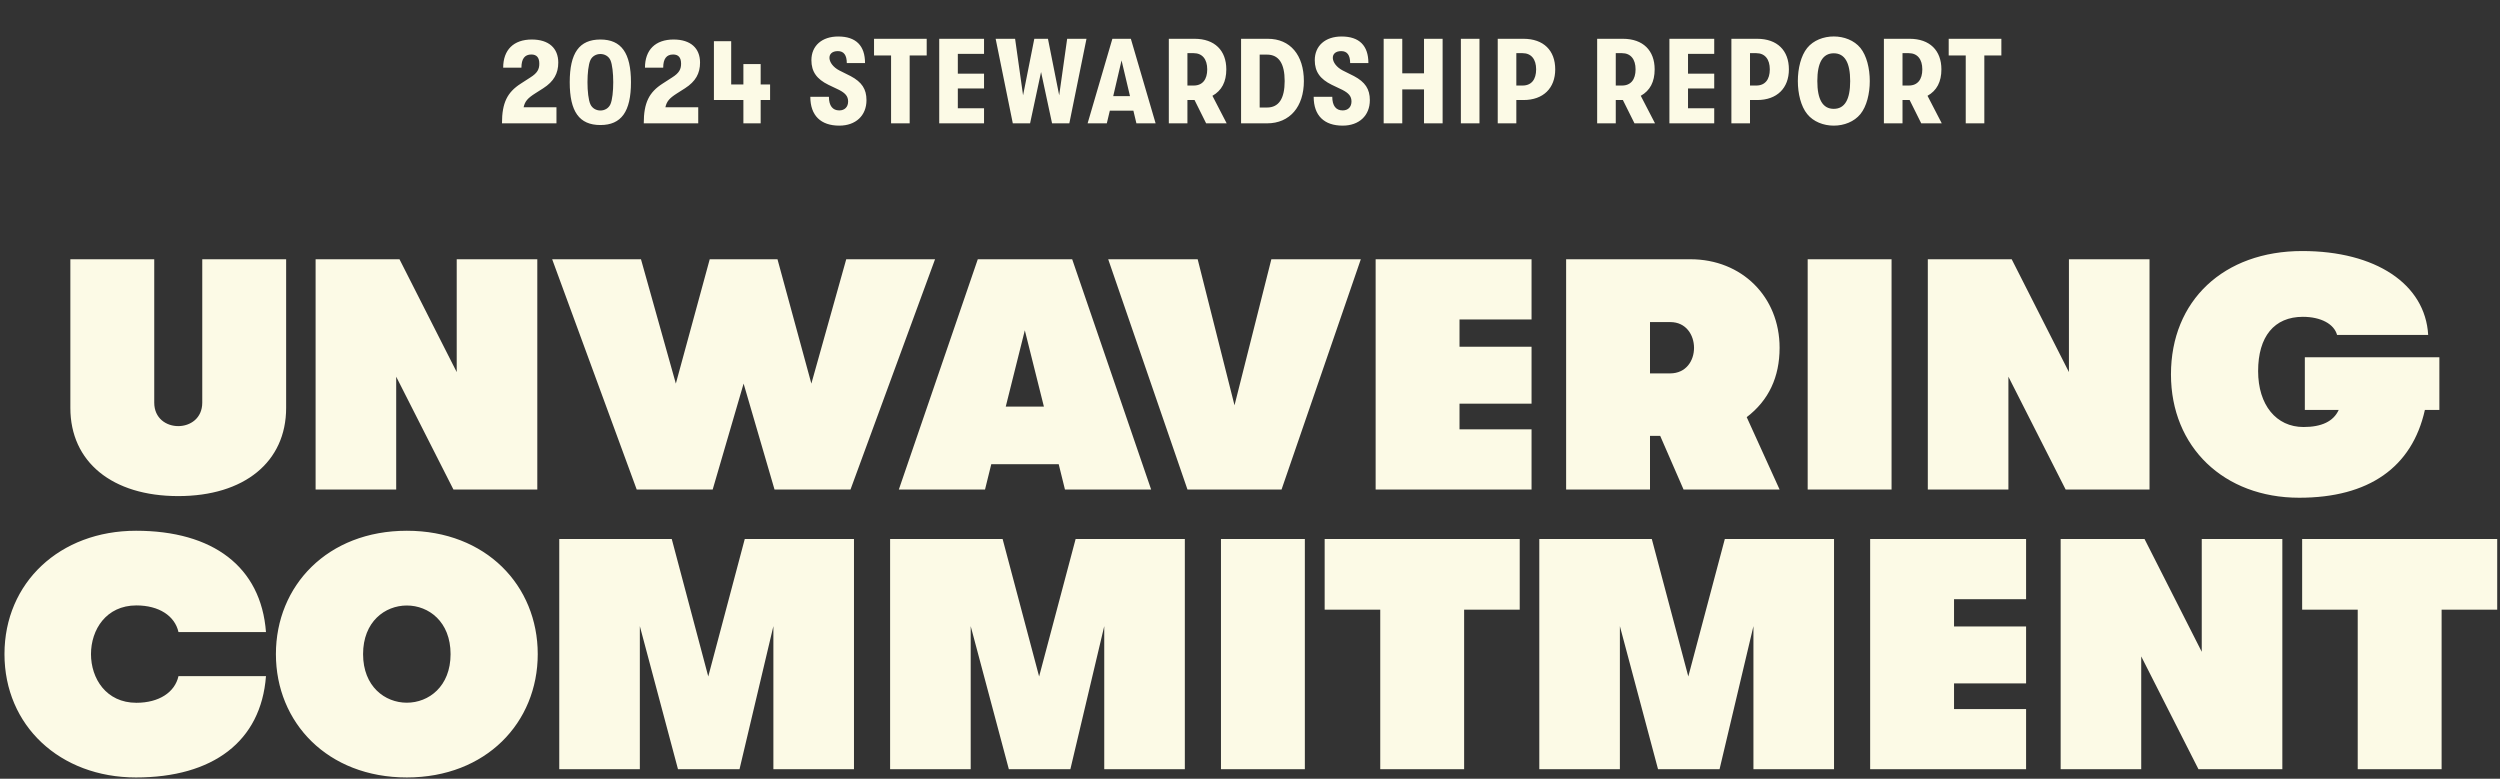 <svg width="1573" height="490" viewBox="0 0 1573 490" fill="none" xmlns="http://www.w3.org/2000/svg">
<rect x="0" y="0" width="1573" height="490" fill="#333333" stroke="none"/>
<path d="M350.122 77.607H315.846C315.846 64.611 319.19 58.075 327.702 52.603L333.706 48.727C338.19 45.915 339.33 43.483 339.33 40.063C339.33 36.187 337.658 34.287 334.314 34.287C330.134 34.287 328.082 37.023 328.082 42.571H316.606C316.606 31.399 323.142 24.863 334.618 24.863C345.334 24.863 351.262 30.335 351.262 39.379C351.262 46.143 348.526 51.235 341.762 55.567L336.746 58.759C331.958 61.799 330.286 63.775 329.45 67.499H350.122V77.607ZM377.775 78.671C364.475 78.671 358.471 70.235 358.471 51.767C358.471 33.299 364.475 24.863 377.775 24.863C390.923 24.863 397.003 33.299 397.003 51.767C397.003 70.235 390.923 78.671 377.775 78.671ZM371.467 65.599C373.823 70.843 381.727 70.843 384.083 65.599C386.439 60.279 386.439 43.255 384.083 37.859C381.727 32.691 373.823 32.691 371.467 37.859C369.035 43.255 369.035 60.279 371.467 65.599ZM439.33 77.607H405.054C405.054 64.611 408.398 58.075 416.91 52.603L422.914 48.727C427.398 45.915 428.538 43.483 428.538 40.063C428.538 36.187 426.866 34.287 423.522 34.287C419.342 34.287 417.29 37.023 417.29 42.571H405.814C405.814 31.399 412.35 24.863 423.826 24.863C434.542 24.863 440.47 30.335 440.47 39.379C440.47 46.143 437.734 51.235 430.97 55.567L425.954 58.759C421.166 61.799 419.494 63.775 418.658 67.499H439.33V77.607ZM484.538 53.135V62.939H478.61V77.607H467.742V62.939H449.198V25.927H460.066V53.135H467.742V40.291H478.61V53.135H484.538ZM528.09 79.051C516.462 79.051 509.85 72.743 509.85 60.887H521.554C521.554 66.587 523.91 69.475 528.09 69.475C531.51 69.475 533.638 67.271 533.638 63.851C533.638 60.583 531.89 58.607 527.938 56.555L521.25 53.363C513.954 49.791 510.534 45.155 510.534 37.859C510.534 28.815 517.146 22.963 527.406 22.963C538.578 22.963 544.278 28.739 544.278 39.683H532.802C532.802 34.667 530.902 32.159 527.178 32.159C519.73 32.159 520.262 40.215 528.09 44.319L535.234 47.891C542.226 51.615 545.19 56.023 545.19 63.015C545.19 72.743 538.426 79.051 528.09 79.051ZM560.66 77.607V34.895H549.944V24.407H583.08V34.895H572.364V77.607H560.66ZM590.96 77.607V24.407H619.156V33.907H602.664V46.371H619.156V55.643H602.664V68.107H619.156V77.607H590.96ZM637.256 77.607L626.464 24.407H638.7L643.716 59.975L650.784 24.407H659.372L666.44 59.975L671.456 24.407H683.616L672.824 77.607H661.956L655.04 45.307L648.124 77.607H637.256ZM715.027 77.607L713.127 69.627H698.307L696.407 77.607H684.323L699.903 24.407H711.531L727.111 77.607H715.027ZM700.435 60.507H710.999L705.679 38.011L700.435 60.507ZM771.825 77.607H758.905L751.609 62.939H747.125V77.607H735.421V24.407H751.609C764.301 24.407 771.597 31.779 771.597 43.635C771.597 51.463 768.709 57.011 762.857 60.279L771.825 77.607ZM747.125 33.451V53.819H751.077C756.625 53.819 759.589 50.019 759.589 43.635C759.589 37.327 756.549 33.451 751.077 33.451H747.125ZM780.878 77.607V24.407H797.75C811.81 24.407 820.398 34.667 820.398 51.007C820.398 67.119 811.582 77.607 797.218 77.607H780.878ZM792.582 67.651H797.218C804.59 67.651 808.314 62.103 808.314 51.007C808.314 39.911 804.59 34.363 797.218 34.363H792.582V67.651ZM844.806 79.051C833.178 79.051 826.566 72.743 826.566 60.887H838.27C838.27 66.587 840.626 69.475 844.806 69.475C848.226 69.475 850.354 67.271 850.354 63.851C850.354 60.583 848.606 58.607 844.654 56.555L837.966 53.363C830.67 49.791 827.25 45.155 827.25 37.859C827.25 28.815 833.862 22.963 844.122 22.963C855.294 22.963 860.994 28.739 860.994 39.683H849.518C849.518 34.667 847.618 32.159 843.894 32.159C836.446 32.159 836.978 40.215 844.806 44.319L851.95 47.891C858.942 51.615 861.906 56.023 861.906 63.015C861.906 72.743 855.142 79.051 844.806 79.051ZM870.605 77.607V24.407H882.309V46.143H895.989V24.407H907.693V77.607H895.989V56.251H882.309V77.607H870.605ZM919.179 77.607V24.407H930.883V77.607H919.179ZM942.371 24.407H958.559C971.251 24.407 978.547 31.779 978.547 43.635C978.547 55.415 971.099 62.939 958.559 62.939H954.075V77.607H942.371V24.407ZM954.075 53.819H958.027C963.575 53.819 966.539 50.019 966.539 43.635C966.539 37.327 963.499 33.451 958.027 33.451H954.075V53.819ZM1041.34 77.607H1028.42L1021.12 62.939H1016.64V77.607H1004.93V24.407H1021.12C1033.81 24.407 1041.11 31.779 1041.11 43.635C1041.11 51.463 1038.22 57.011 1032.37 60.279L1041.34 77.607ZM1016.64 33.451V53.819H1020.59C1026.14 53.819 1029.1 50.019 1029.1 43.635C1029.1 37.327 1026.06 33.451 1020.59 33.451H1016.64ZM1050.39 77.607V24.407H1078.59V33.907H1062.1V46.371H1078.59V55.643H1062.1V68.107H1078.59V77.607H1050.39ZM1089.39 24.407H1105.58C1118.27 24.407 1125.57 31.779 1125.57 43.635C1125.57 55.415 1118.12 62.939 1105.58 62.939H1101.1V77.607H1089.39V24.407ZM1101.1 53.819H1105.05C1110.6 53.819 1113.56 50.019 1113.56 43.635C1113.56 37.327 1110.52 33.451 1105.05 33.451H1101.1V53.819ZM1170.59 71.755C1162.69 81.483 1144.91 81.483 1137.08 71.755C1129.25 62.103 1129.25 39.911 1137.08 30.183C1144.91 20.531 1162.69 20.531 1170.59 30.183C1178.42 39.911 1178.42 62.103 1170.59 71.755ZM1143.46 51.007C1143.46 62.635 1146.88 68.487 1153.8 68.487C1160.71 68.487 1164.13 62.635 1164.13 51.007C1164.13 39.379 1160.71 33.527 1153.8 33.527C1146.88 33.527 1143.46 39.379 1143.46 51.007ZM1221.76 77.607H1208.84L1201.54 62.939H1197.06V77.607H1185.35V24.407H1201.54C1214.23 24.407 1221.53 31.779 1221.53 43.635C1221.53 51.463 1218.64 57.011 1212.79 60.279L1221.76 77.607ZM1197.06 33.451V53.819H1201.01C1206.56 53.819 1209.52 50.019 1209.52 43.635C1209.52 37.327 1206.48 33.451 1201.01 33.451H1197.06ZM1236.84 77.607V34.895H1226.12V24.407H1259.26V34.895H1248.54V77.607H1236.84Z" fill="#FCFAE6"/>
<path d="M44.27 163.126H97.046V253.362C97.046 273.023 127.263 273.023 127.263 253.362V163.126H180.038V256.673C180.038 290.615 153.754 312.139 112.154 312.139C70.555 312.139 44.27 290.615 44.27 256.673V163.126ZM198.579 308V163.126H251.355L287.367 234.114V163.126H338.073V308H285.297L249.285 237.012V308H198.579ZM400.613 308L347.423 163.126H403.303L425.242 241.358L446.559 163.126H489.193L510.511 241.358L532.449 163.126H588.329L535.139 308H487.331L467.876 241.358L448.422 308H400.613ZM670.068 308L666.136 292.064H623.708L619.776 308H565.552L615.223 163.126H674.621L724.293 308H670.068ZM656.823 255.845L644.819 207.83L632.815 255.845H656.823ZM747.159 308L697.281 163.126H753.575L776.755 255.017L799.935 163.126H856.229L806.35 308H747.159ZM865.552 308V163.126H963.652V201H918.327V218.178H963.652V253.983H918.327V270.126H963.652V308H865.552ZM1119.72 218.799C1119.72 237.219 1112.89 251.913 1099.03 262.468L1119.72 308H1059.29L1044.6 274.265H1038.18V308H985.405V163.126H1063.64C1095.92 163.126 1119.72 186.719 1119.72 218.799ZM1038.18 202.656V234.942H1050.81C1071.09 234.942 1070.67 202.656 1051.01 202.656H1038.18ZM1137.39 308V163.126H1190.17V308H1137.39ZM1212.98 308V163.126H1265.76L1301.77 234.114V163.126H1352.48V308H1299.7L1263.69 237.012V308H1212.98ZM1534.85 224.801V257.915H1525.74C1517.67 294.134 1490.35 313.174 1446.68 313.174C1399.29 313.174 1365.97 281.302 1365.97 235.563C1365.97 189.203 1399.08 157.952 1448.55 157.952C1494.7 157.952 1525.95 178.648 1527.81 210.727H1470.48C1468.62 203.897 1460.34 199.344 1448.96 199.344C1430.95 199.344 1420.81 211.762 1420.81 233.493C1420.81 254.81 1432.2 268.677 1449.37 268.677C1460.76 268.677 1468.21 265.159 1471.52 257.915H1450.2V224.801H1534.85ZM85.602 489.174C37.587 489.174 2.817 456.474 2.817 411.563C2.817 366.652 37.587 333.952 85.602 333.952C133.825 333.952 164.248 356.511 167.353 397.696H112.301C110.024 387.555 100.09 380.932 85.809 380.932C47.728 380.932 47.728 442.193 85.809 442.193C100.09 442.193 110.024 435.571 112.301 425.429H167.353C164.248 466.615 133.825 489.174 85.602 489.174ZM338.345 411.563C338.345 454.611 305.852 489.174 255.974 489.174C206.096 489.174 173.602 454.611 173.602 411.563C173.602 368.514 206.096 333.952 255.974 333.952C305.852 333.952 338.345 368.514 338.345 411.563ZM228.448 411.563C228.448 452.335 283.5 452.335 283.5 411.563C283.5 370.791 228.448 370.791 228.448 411.563ZM351.882 484V339.126H422.663L445.636 425.636L468.609 339.126H537.321V484H486.615V393.971L465.298 484H426.596L402.588 393.971V484H351.882ZM560.058 484V339.126H630.84L653.813 425.636L676.786 339.126H745.498V484H694.791V393.971L673.474 484H634.772L610.764 393.971V484H560.058ZM768.234 484V339.126H821.01V484H768.234ZM868.453 484V383.623H833.476V339.126H956.206V383.623H921.229V484H868.453ZM968.528 484V339.126H1039.31L1062.28 425.636L1085.26 339.126H1153.97V484H1103.26V393.971L1081.94 484H1043.24L1019.23 393.971V484H968.528ZM1176.7 484V339.126H1274.81V377H1229.48V394.178H1274.81V429.983H1229.48V446.126H1274.81V484H1176.7ZM1296.56 484V339.126H1349.33L1385.34 410.114V339.126H1436.05V484H1383.28L1347.26 413.012V484H1296.56ZM1483.48 484V383.623H1448.51V339.126H1571.24V383.623H1536.26V484H1483.48Z" fill="#FCFAE6"/>
</svg>
